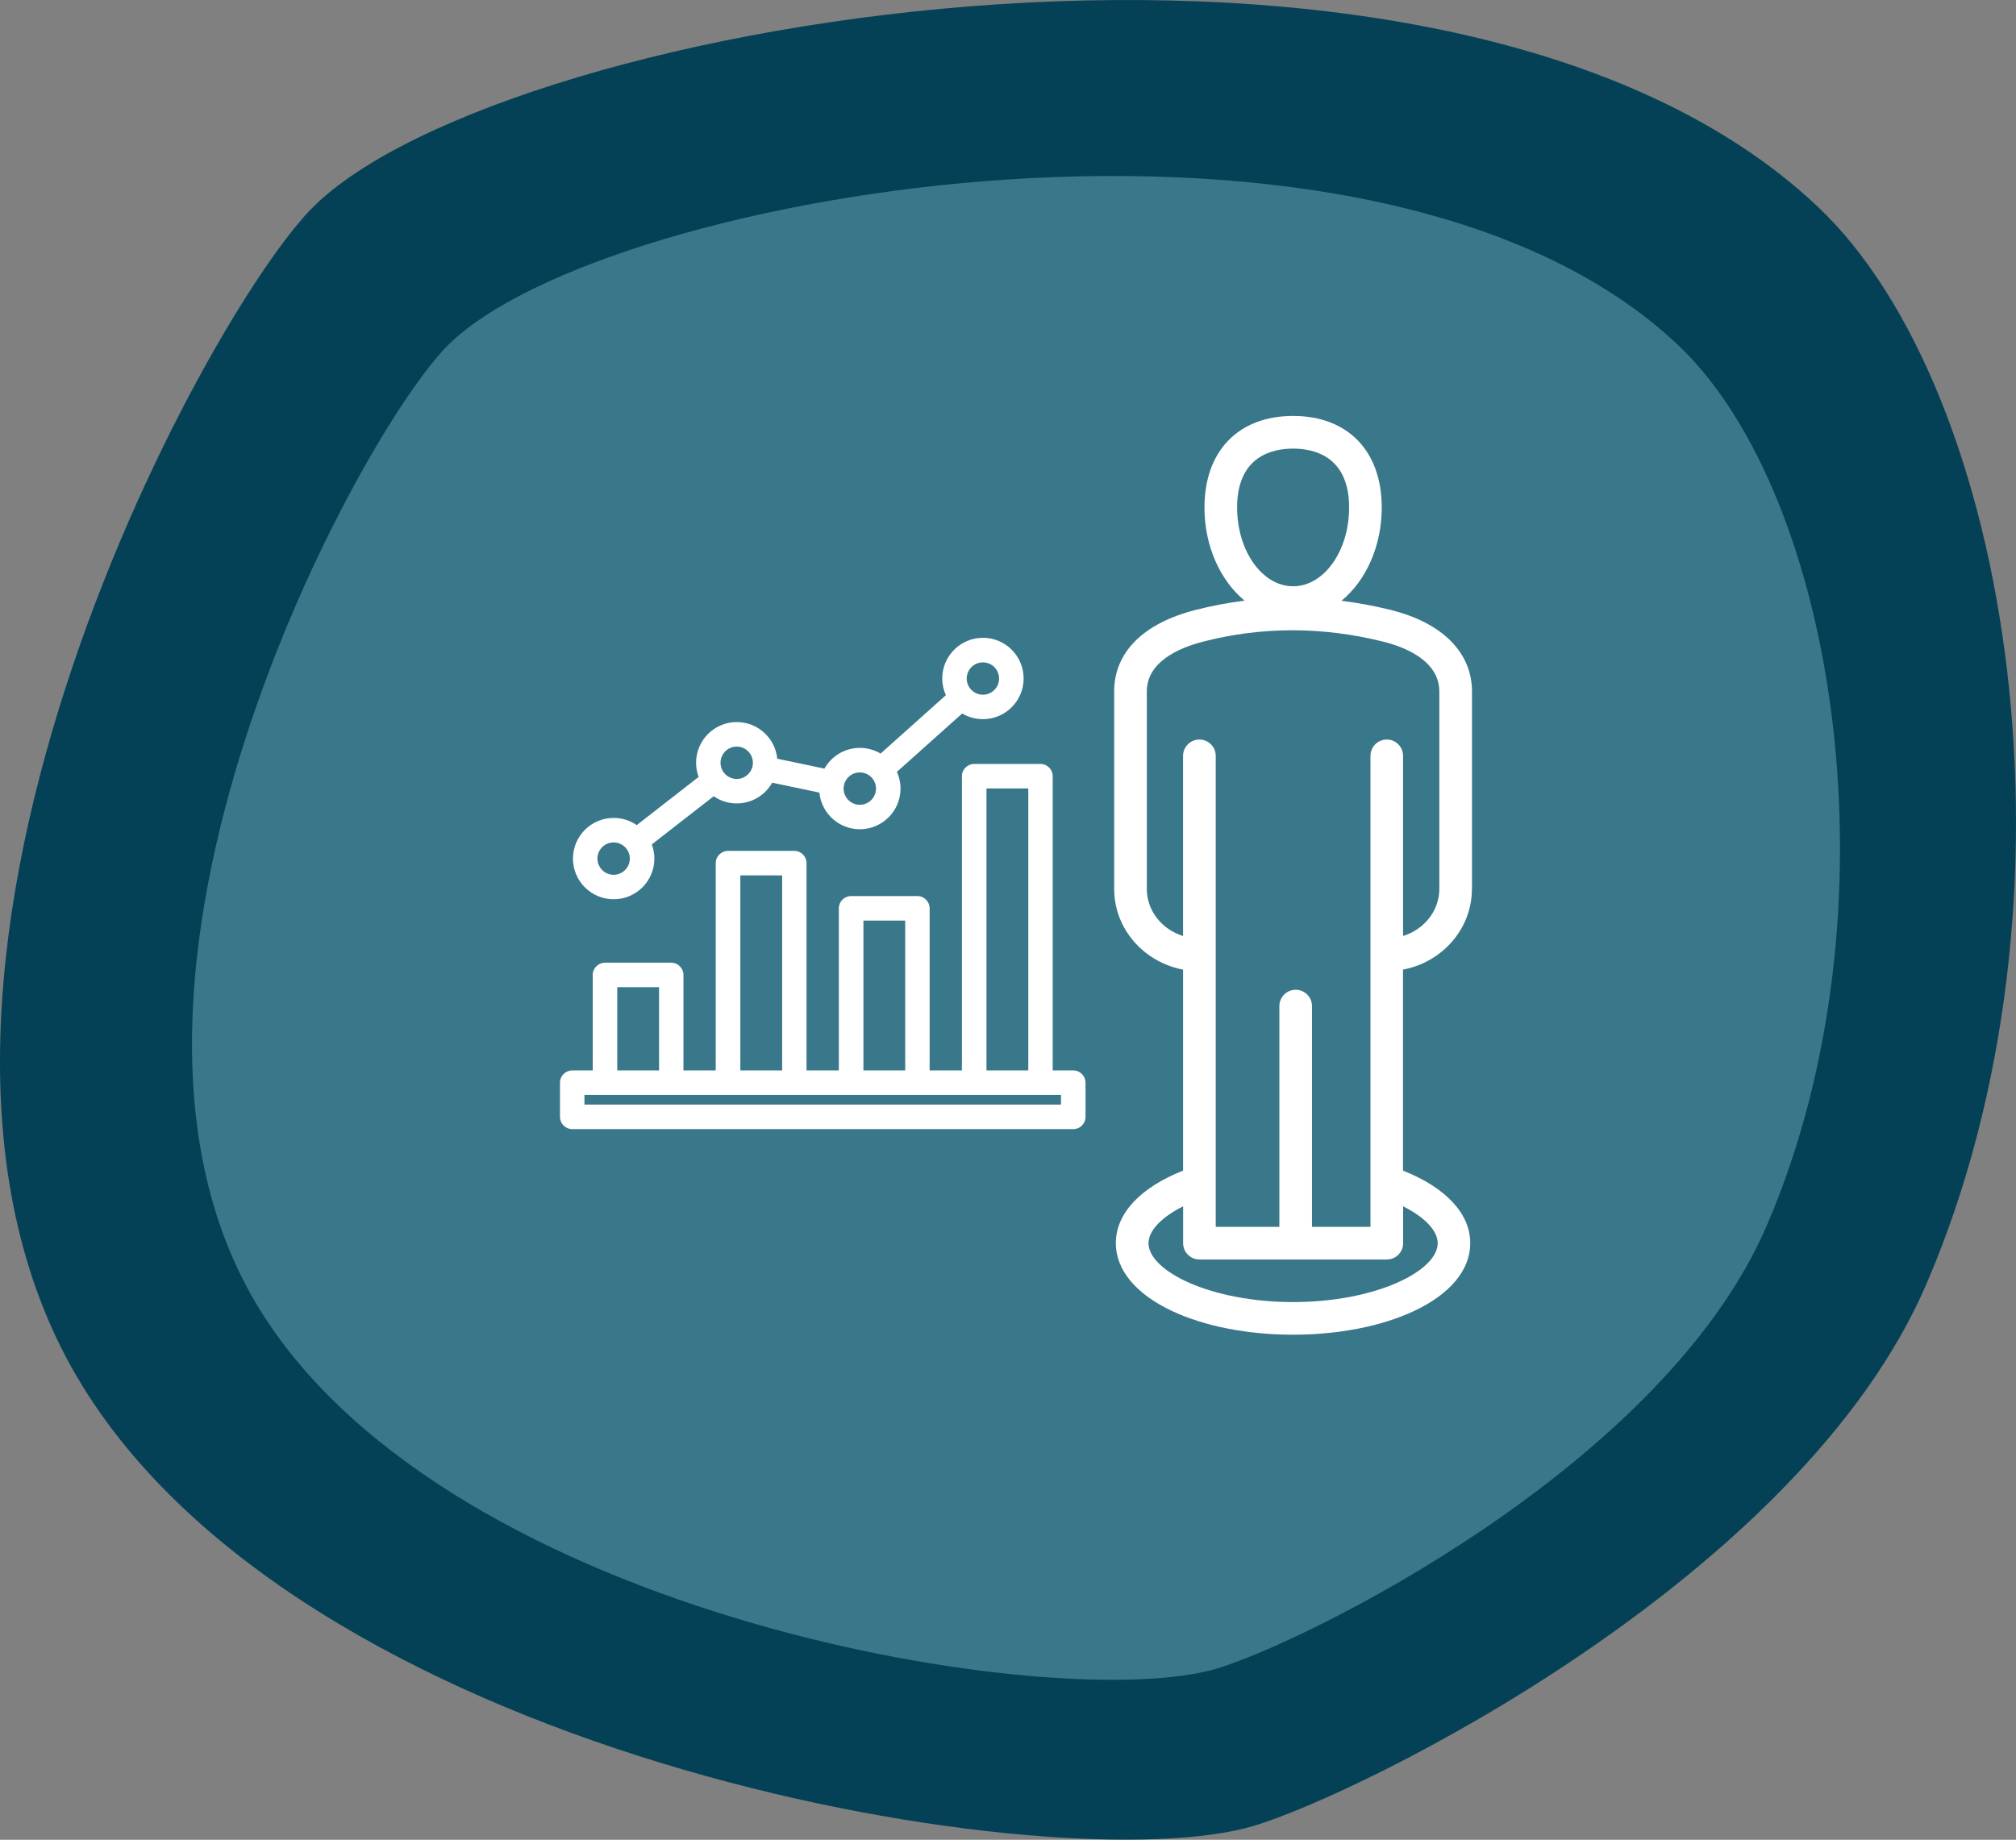 <svg fill="none" height="115" viewBox="0 0 126 115" width="126" xmlns="http://www.w3.org/2000/svg"><rect x="0" y="0" width="126" height="115" fill="#808080" stroke="none"/><path d="m78.332 114.138c6.603-1.963 34.123-15.402 42.073-33.887 10.298-23.926 5.416-55.797-6.803-67.339-23.104-21.832-81.971-11.897-94.004 0-6.75 6.667-29.787 48.946-14.407 73.782 14.633 23.649 61.122 31.014 73.141 27.444z" fill="#054156"/><path d="m76.034 104.303c5.398-1.605 27.893-12.59 34.392-27.701 8.419-19.559 4.428-45.612-5.561-55.047-18.887-17.846-67.008-9.726-76.844 0-5.518 5.45-24.35 40.012-11.777 60.314 11.962 19.332 49.965 25.353 59.789 22.434z" fill="#39778a"/><g fill="#fff"><path d="m67.845 67.675c0-.421-.342-.766-.766-.766h-1.284v-18.392c0-.421-.342-.766-.766-.766h-4.143c-.421 0-.766.342-.766.766v18.392h-2.018v-10.133c0-.421-.342-.766-.766-.766h-4.143c-.421 0-.766.342-.766.766v10.133h-2.018v-12.958c0-.421-.342-.766-.766-.766h-4.143c-.421 0-.766.342-.766.766v12.958h-2.018v-5.968c0-.421-.344-.766-.766-.766h-4.138c-.421 0-.766.342-.766.766v5.968h-1.281c-.421 0-.766.342-.766.766v2.136c0 .421.342.766.766.766h31.316c.424 0 .766-.342.766-.766v-2.136zm-6.19-18.392h2.613v17.626h-2.613zm-5.08 8.259v9.367h-2.611v-9.367zm-10.304-2.825h2.613v12.192h-2.613zm-7.693 6.99h2.613v5.202h-2.613zm27.736 7.339h-29.786v-.605h29.784v.605z"/><path d="m38.355 56.21c1.402 0 2.543-1.139 2.543-2.543 0-.311-.058-.609-.159-.886l3.868-3.011c.409.284.906.45 1.443.45.949 0 1.778-.523 2.213-1.296l2.948.619c.125 1.284 1.212 2.291 2.529 2.291 1.402 0 2.543-1.139 2.543-2.543 0-.373-.082-.727-.226-1.045l4.08-3.649c.381.226.824.356 1.296.356 1.402 0 2.543-1.139 2.543-2.543 0-1.404-1.139-2.543-2.543-2.543s-2.543 1.139-2.543 2.543c0 .373.082.727.226 1.045l-4.08 3.649c-.381-.226-.824-.356-1.296-.356-.949 0-1.778.523-2.213 1.296l-2.948-.619c-.125-1.286-1.212-2.291-2.531-2.291-1.402 0-2.543 1.139-2.543 2.543 0 .311.058.609.159.886l-3.868 3.013c-.409-.284-.906-.45-1.443-.45-1.402 0-2.543 1.139-2.543 2.543 0 1.402 1.142 2.541 2.543 2.541zm23.076-14.808c.559 0 1.012.455 1.012 1.012 0 .556-.455 1.012-1.012 1.012s-1.012-.455-1.012-1.012c0-.559.455-1.012 1.012-1.012zm-7.693 6.879c.559 0 1.012.455 1.012 1.012s-.455 1.012-1.012 1.012c-.556 0-1.012-.455-1.012-1.012 0-.559.453-1.012 1.012-1.012zm-7.693-1.614c.559 0 1.012.455 1.012 1.012 0 .556-.455 1.012-1.012 1.012-.556 0-1.012-.455-1.012-1.012 0-.556.453-1.012 1.012-1.012zm-7.693 5.99c.559 0 1.012.455 1.012 1.012 0 .556-.455 1.012-1.012 1.012-.556 0-1.012-.455-1.012-1.012 0-.559.453-1.012 1.012-1.012z"/><path d="m92 55.569v-12.339c0-2.442-1.852-4.304-5.08-5.104-1.028-.255-2.054-.446-3.078-.573 1.515-1.243 2.517-3.391 2.517-5.829 0-3.531-2.122-5.725-5.54-5.725-3.418 0-5.54 2.192-5.54 5.725 0 2.433 1 4.576 2.507 5.821-1.033.128-2.059.323-3.078.583-3.271.841-5.072 2.652-5.072 5.101v12.339c0 2.495 1.855 4.579 4.306 5.039v12.565c-2.681 1.06-4.203 2.688-4.203 4.535 0 1.674 1.255 3.182 3.533 4.249 2.033.949 4.711 1.472 7.543 1.472 2.833 0 5.511-.523 7.543-1.472 2.279-1.065 3.533-2.572 3.533-4.249 0-1.845-1.522-3.473-4.203-4.535v-12.565c2.449-.46 4.306-2.546 4.306-5.039zm-14.68-23.844c0-3.206 2.192-3.683 3.5-3.683 1.308 0 3.499.479 3.499 3.683 0 2.714-1.57 4.921-3.499 4.921-1.929 0-3.5-2.206-3.5-4.921zm10.376 45.983v-2.303c1.346.674 2.16 1.517 2.16 2.303 0 1.736-3.866 3.68-9.037 3.68-5.171 0-9.037-1.944-9.037-3.68 0-.785.817-1.631 2.163-2.303v2.303c0 .27.106.53.299.72.19.19.45.299.72.299h11.713c.564 0 1.021-.458 1.021-1.021zm-1.021-31.482c-.564 0-1.021.458-1.021 1.021v29.439h-3.654v-13.798c0-.564-.458-1.021-1.019-1.021s-1.021.458-1.021 1.021v13.798h-3.977v-29.439c0-.564-.458-1.021-1.021-1.021s-1.021.458-1.021 1.021v11.26c-1.31-.405-2.264-1.57-2.264-2.941v-12.339c0-1.83 1.924-2.71 3.538-3.126 3.651-.939 7.423-.939 11.212 0 1.32.328 3.531 1.168 3.531 3.124v12.339c0 1.37-.951 2.536-2.266 2.941v-11.26c0-.564-.458-1.021-1.021-1.021z"/></g></svg>